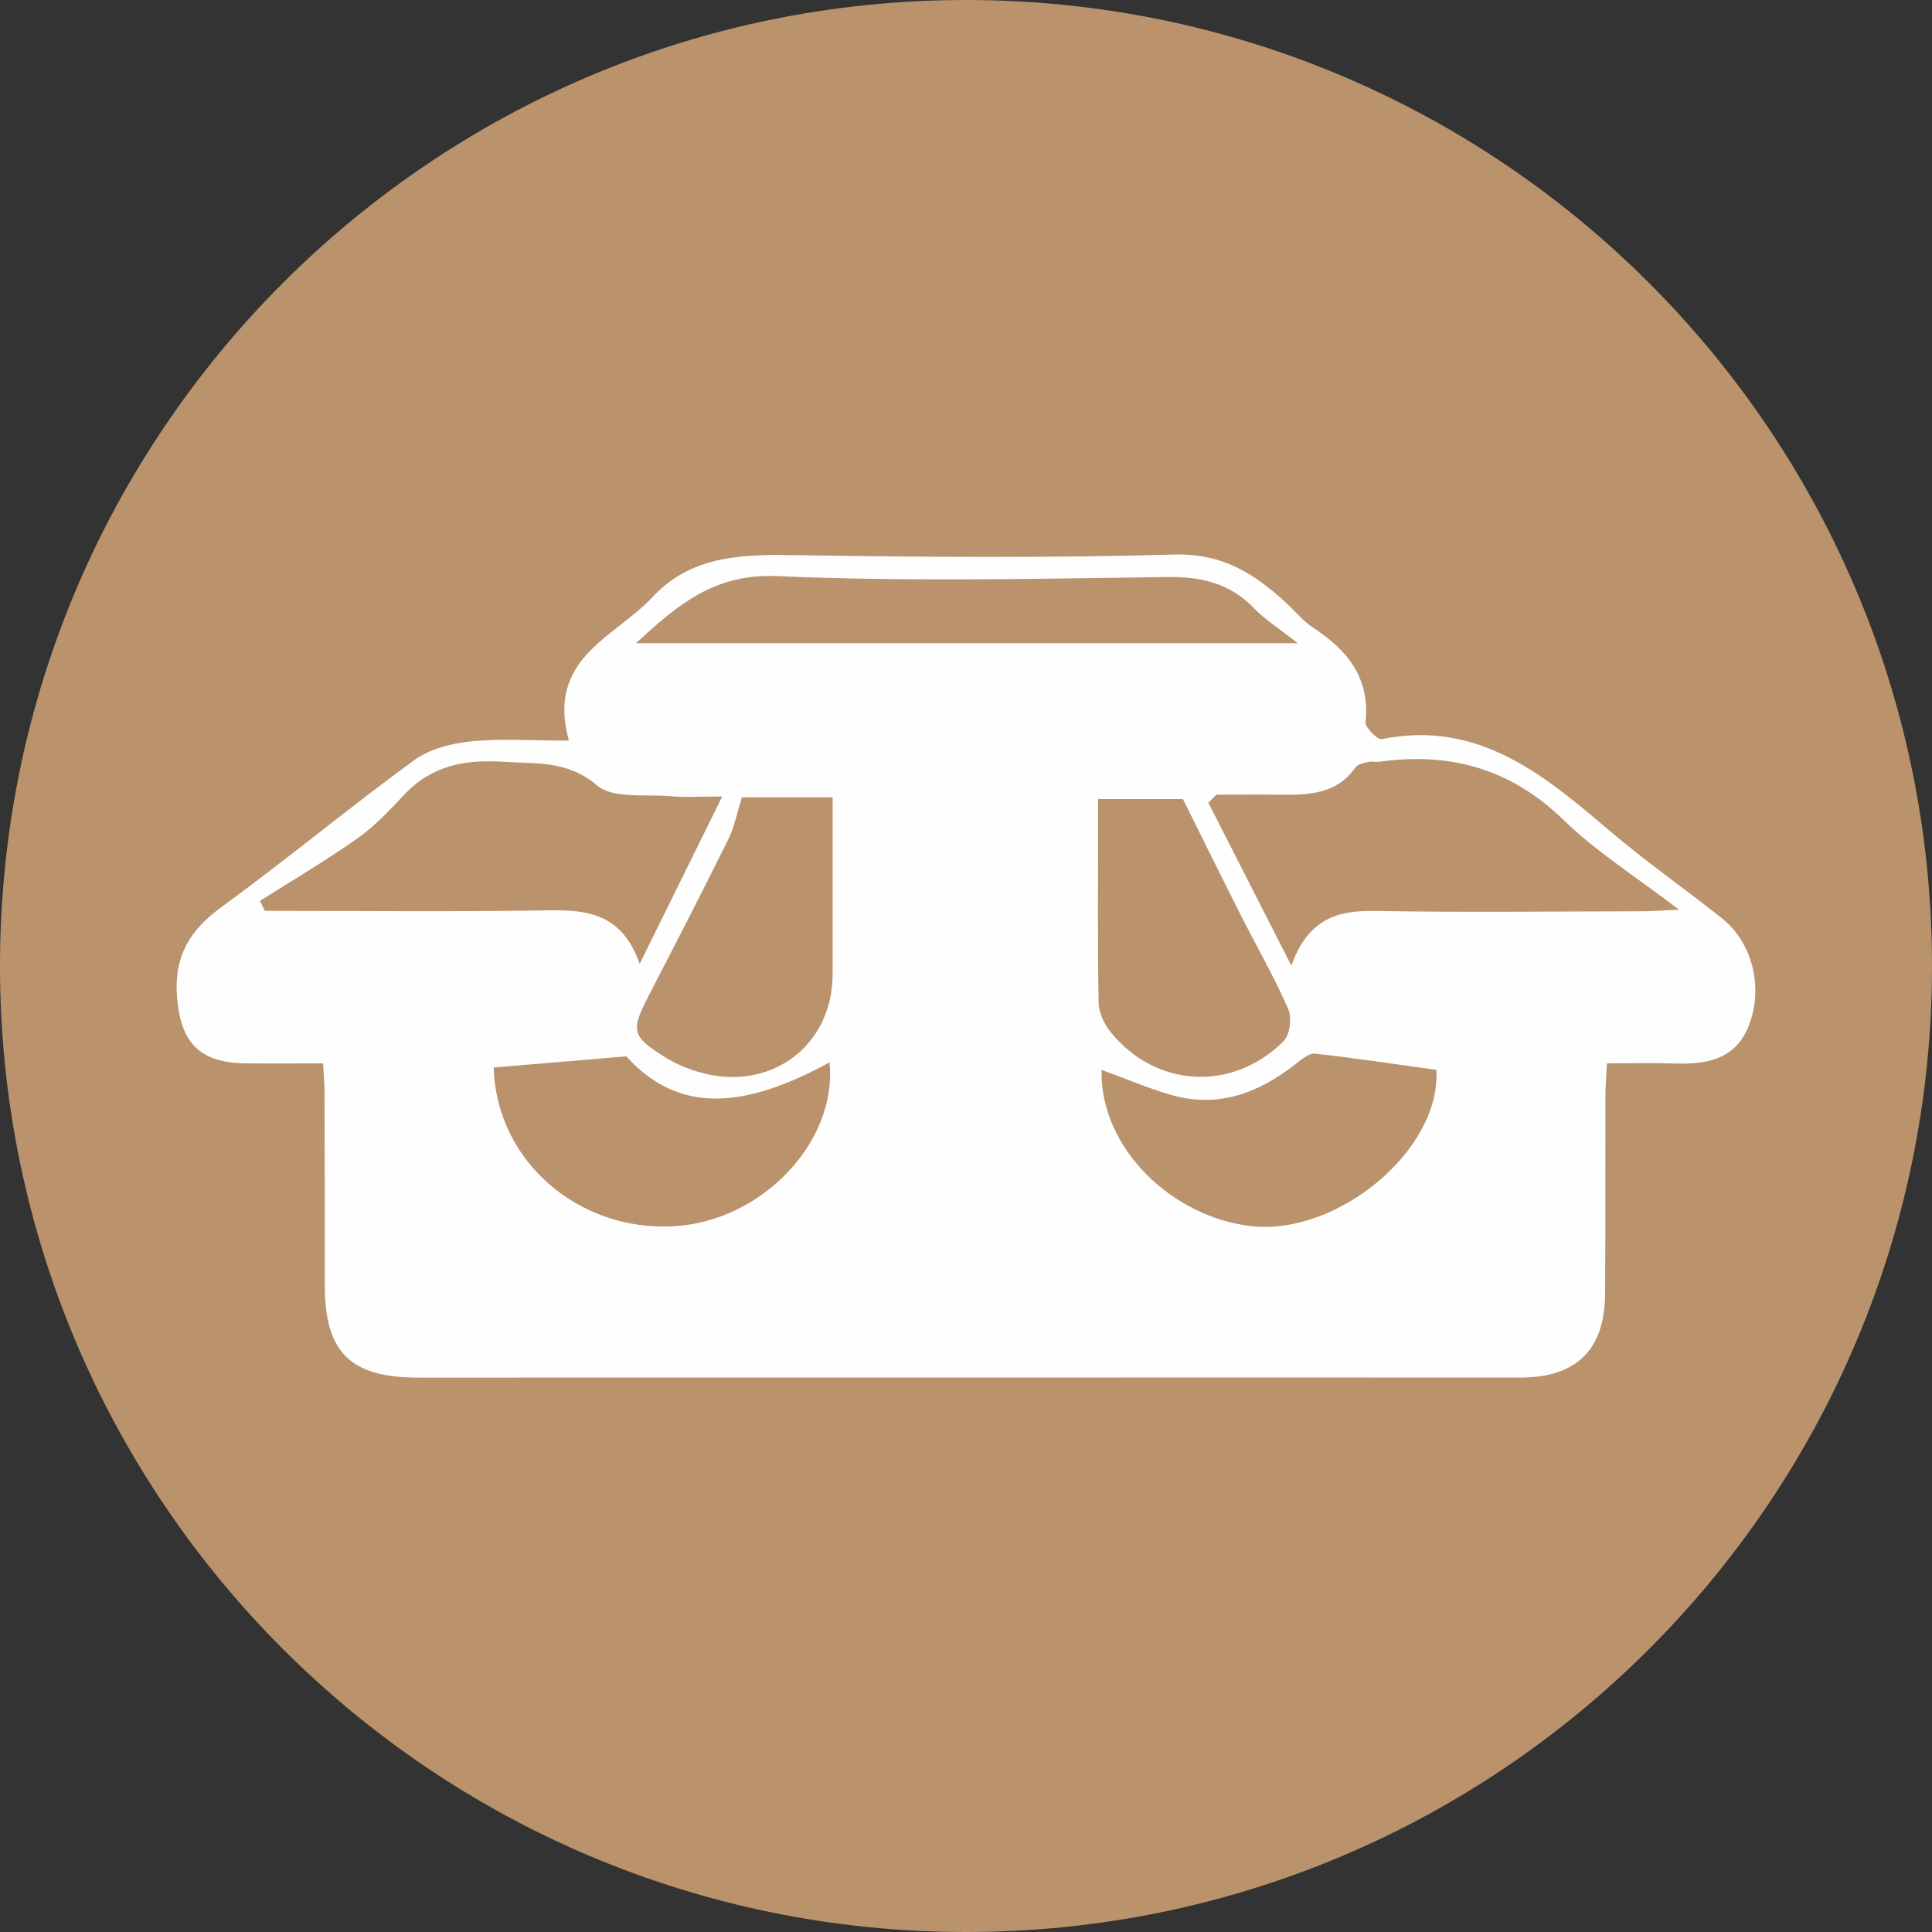 <svg xmlns="http://www.w3.org/2000/svg" width="120" height="120" viewBox="0 0 120 120" fill="none"><rect x="0" y="0" width="120" height="120" fill="#333333" stroke="none"/><path d="M60 120C93.137 120 120 93.137 120 60C120 26.863 93.137 0 60 0C26.863 0 0 26.863 0 60C0 93.137 26.863 120 60 120Z" fill="#BA926C"></path><path d="M39.508 39.951H80.607C79.471 39.056 78.591 38.506 77.894 37.783C76.371 36.202 74.584 35.807 72.421 35.84C64.37 35.953 56.302 36.13 48.264 35.783C44.434 35.618 42.141 37.498 39.507 39.951H39.508ZM89.215 66.452C86.599 66.09 84.147 65.716 81.686 65.446C81.31 65.403 80.837 65.801 80.48 66.083C78.15 67.918 75.597 68.867 72.632 67.979C71.224 67.557 69.861 66.978 68.421 66.452C68.302 71.3 72.806 75.614 77.735 76.159C83.075 76.748 89.511 71.431 89.214 66.452H89.215ZM73.472 49.633H68.203V51.248C68.203 54.917 68.17 58.588 68.235 62.255C68.245 62.863 68.554 63.565 68.942 64.052C71.728 67.564 76.538 67.858 79.73 64.662C80.121 64.271 80.25 63.208 80.014 62.67C79.136 60.669 78.038 58.761 77.049 56.806C75.872 54.48 74.726 52.142 73.474 49.633H73.472ZM30.664 66.303C30.811 72.056 35.882 76.514 41.886 76.163C47.345 75.843 52.03 70.893 51.521 65.984C45.758 69.154 41.908 68.922 38.898 65.613C35.928 65.861 33.293 66.087 30.664 66.305V66.303ZM46.083 49.523C45.76 50.545 45.601 51.399 45.229 52.15C43.627 55.38 41.978 58.586 40.32 61.787C39.16 64.03 39.209 64.361 41.348 65.69C41.965 66.075 42.66 66.365 43.357 66.572C47.779 67.897 51.716 65.019 51.716 60.496V55.536V49.522H46.081L46.083 49.523ZM16.145 55.956L16.453 56.574C22.345 56.574 28.24 56.642 34.131 56.542C36.577 56.499 38.661 56.813 39.732 59.866C41.522 56.239 43.097 53.045 44.858 49.472C43.372 49.472 42.516 49.533 41.674 49.457C40.106 49.315 38.082 49.633 37.081 48.782C35.233 47.216 33.318 47.453 31.287 47.318C28.904 47.157 26.809 47.54 25.106 49.361C24.197 50.331 23.266 51.322 22.185 52.084C20.236 53.459 18.166 54.676 16.147 55.956H16.145ZM75.556 49.359L75.052 49.858C76.7 53.096 78.349 56.333 80.21 59.982C81.223 57.123 83.008 56.542 85.341 56.581C90.872 56.677 96.406 56.61 101.937 56.602C102.573 56.602 103.205 56.55 104.288 56.502C101.618 54.458 99.151 52.91 97.112 50.927C93.853 47.761 90.104 46.705 85.727 47.308C85.485 47.34 85.227 47.274 84.995 47.327C84.711 47.392 84.334 47.458 84.195 47.66C83.046 49.311 81.338 49.378 79.583 49.361C78.243 49.347 76.9 49.359 75.559 49.359H75.556ZM35.335 45.999C33.904 40.882 38.203 39.591 40.533 37.081C42.976 34.456 46.192 34.427 49.521 34.482C57.334 34.606 65.153 34.663 72.963 34.444C76.017 34.359 78.058 35.727 80.048 37.599C80.537 38.059 80.969 38.597 81.52 38.957C83.662 40.358 85.111 42.074 84.817 44.85C84.783 45.18 85.55 45.96 85.82 45.906C91.842 44.698 95.906 48.14 100.012 51.631C102.245 53.527 104.653 55.213 106.949 57.032C108.841 58.532 109.543 61.326 108.631 63.678C107.791 65.854 105.953 66.124 103.934 66.054C102.598 66.008 101.259 66.047 99.809 66.047C99.771 66.847 99.718 67.445 99.715 68.042C99.705 72.152 99.725 76.262 99.695 80.371C99.671 83.839 97.916 85.555 94.457 85.564C90.582 85.569 86.704 85.562 82.827 85.562C63.876 85.562 44.923 85.567 25.97 85.567C21.753 85.567 20.171 83.991 20.174 79.83C20.176 75.843 20.169 71.856 20.156 67.87C20.156 67.333 20.108 66.795 20.07 66.049C18.379 66.049 16.796 66.068 15.214 66.046C12.339 66.006 11.198 64.701 10.993 61.874C10.809 59.37 11.801 57.761 13.774 56.325C17.812 53.38 21.666 50.181 25.7 47.233C26.66 46.529 28.013 46.177 29.229 46.052C31.101 45.858 33.007 46.001 35.335 46.001V45.999Z" fill="#FEFEFE"></path></svg>